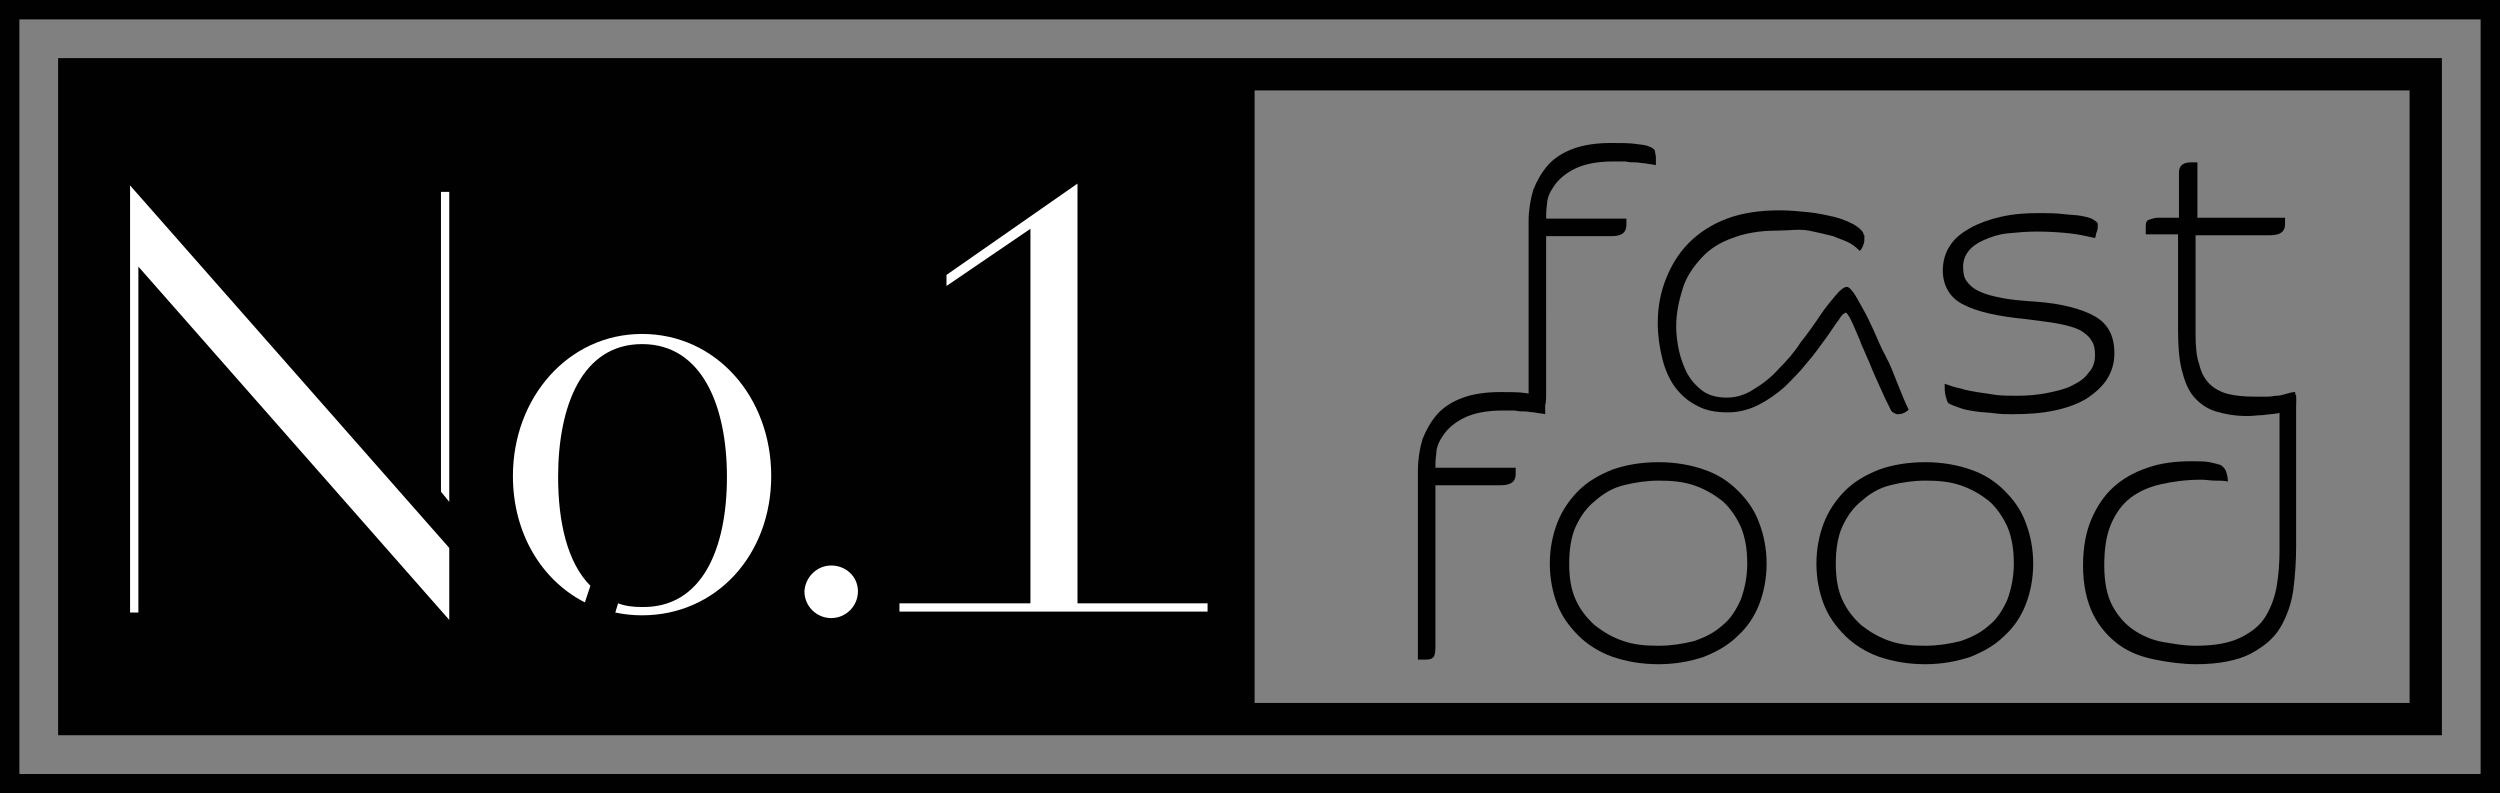<?xml version="1.0" encoding="utf-8"?>
<!-- Generator: Adobe Illustrator 19.2.0, SVG Export Plug-In . SVG Version: 6.00 Build 0)  -->
<!DOCTYPE svg PUBLIC "-//W3C//DTD SVG 1.1//EN" "http://www.w3.org/Graphics/SVG/1.1/DTD/svg11.dtd">
<svg version="1.1" id="Layer_8" xmlns="http://www.w3.org/2000/svg" xmlns:xlink="http://www.w3.org/1999/xlink" x="0px" y="0px"
	 viewBox="0 0 271 86" style="enable-background:new 0 0 271 86;" xml:space="preserve">
<rect x="0" y="0" width="271" height="86" fill="#808080" stroke="none"/>
<style type="text/css">
	.st0{fill:#010101;}
	.st1{fill:#FFFFFF;}
</style>
<path class="st0" d="M6.3,6.3v73.4h258.4V6.3H6.3z M261.2,76.2H136V9.8h125.2V76.2z"/>
<path class="st0" d="M0,0v86h271V0H0z M268.9,83.9H2.1V2.1h266.8V83.9z"/>
<g>
	<g>
		<path class="st0" d="M167.6,43c0,0.7-0.1,1.1-0.3,1.2c-0.2,0.2-0.5,0.2-0.9,0.2h-0.7V24c0-1.2,0.2-2.4,0.5-3.4
			c0.4-1,0.9-1.9,1.6-2.7c0.7-0.8,1.7-1.4,2.8-1.8c1.1-0.4,2.5-0.6,4-0.6c1.1,0,2,0,2.7,0.1c0.7,0.1,1.1,0.1,1.5,0.3
			c0.3,0.1,0.6,0.3,0.6,0.5s0.1,0.4,0.1,0.7v0.8c-0.4-0.1-0.8-0.1-1.2-0.2c-0.3,0-0.7-0.1-1-0.1c-0.3,0-0.7,0-1.1-0.1
			c-0.4,0-0.8,0-1.3,0c-1.8,0-3.2,0.3-4.2,0.8c-1,0.5-1.7,1.1-2.2,1.8s-0.8,1.4-0.8,2c-0.1,0.7-0.1,1.2-0.1,1.6h8.7v0.7
			c0,0.8-0.5,1.2-1.6,1.2h-7.1V43z"/>
		<path class="st0" d="M192.6,25c-1.9,0-3.5,0.3-4.8,0.8c-1.4,0.5-2.5,1.2-3.4,2.2s-1.6,2-2,3.3c-0.4,1.3-0.7,2.6-0.7,4.1
			c0,0.8,0.1,1.7,0.3,2.6c0.2,0.9,0.5,1.7,0.9,2.5c0.4,0.7,1,1.4,1.7,1.9c0.7,0.5,1.6,0.7,2.6,0.7c1,0,2-0.3,2.9-0.9
			c1-0.6,1.9-1.3,2.7-2.2c0.9-0.9,1.7-1.8,2.4-2.9c0.8-1,1.5-2,2.1-2.9c0.6-0.9,1.2-1.6,1.7-2.2c0.5-0.6,0.9-0.9,1.2-0.9
			c0.2,0,0.4,0.2,0.7,0.6c0.3,0.4,0.6,1,1,1.7c0.4,0.7,0.8,1.5,1.2,2.4c0.4,0.9,0.8,1.9,1.3,2.8s0.9,2,1.3,3c0.4,1,0.8,2,1.2,2.8
			c-0.4,0.4-0.8,0.5-1.2,0.5c-0.2,0-0.3-0.1-0.5-0.2c-0.2-0.1-0.3-0.4-0.5-0.8c-0.2-0.4-0.5-1-0.8-1.7c-0.3-0.7-0.8-1.7-1.3-3
			c-0.3-0.6-0.5-1.2-0.8-1.8c-0.2-0.6-0.5-1.2-0.7-1.7c-0.2-0.5-0.4-0.9-0.6-1.3c-0.2-0.3-0.3-0.5-0.4-0.5c-0.2,0-0.5,0.3-0.8,0.8
			c-0.4,0.5-0.8,1.2-1.4,2c-0.6,0.8-1.2,1.7-2,2.6c-0.7,0.9-1.6,1.8-2.4,2.6c-0.9,0.8-1.9,1.5-2.9,2c-1,0.5-2.1,0.8-3.3,0.8
			c-1.3,0-2.4-0.2-3.3-0.7c-1-0.5-1.7-1.1-2.4-2c-0.6-0.8-1.1-1.9-1.4-3.1s-0.5-2.5-0.5-3.9c0-1.7,0.3-3.3,0.9-4.8
			c0.6-1.5,1.4-2.8,2.5-3.9c1.1-1.1,2.5-2,4.1-2.6c1.6-0.6,3.5-0.9,5.7-0.9c1.1,0,2.1,0.1,3.1,0.2c1,0.1,1.9,0.3,2.8,0.5
			c0.8,0.2,1.5,0.5,2.1,0.8c0.5,0.3,0.9,0.6,1.1,1c0,0.1,0,0.2,0.1,0.2c0,0.1,0,0.2,0,0.3c0,0.2,0,0.5-0.1,0.7
			c-0.1,0.3-0.2,0.5-0.4,0.7c-0.2-0.2-0.5-0.5-1-0.8s-1.2-0.5-1.9-0.8c-0.8-0.2-1.6-0.4-2.6-0.6S193.8,25,192.6,25z"/>
		<path class="st0" d="M210.6,29.3c0-1,0.3-2,0.8-2.7c0.5-0.8,1.3-1.4,2.2-1.9c0.9-0.5,2-0.9,3.3-1.2c1.3-0.3,2.6-0.4,4.1-0.4
			c0.9,0,1.8,0,2.6,0.1c0.8,0.1,1.5,0.1,2,0.2s1,0.2,1.3,0.4c0.3,0.2,0.5,0.3,0.5,0.5c0,0.3,0,0.6-0.1,0.8s-0.1,0.5-0.2,0.7
			c-0.9-0.2-1.8-0.4-2.7-0.5s-2.2-0.2-3.6-0.2c-1.1,0-2.2,0.1-3.2,0.2c-1,0.1-1.8,0.4-2.5,0.7c-0.7,0.3-1.3,0.7-1.7,1.2
			c-0.4,0.5-0.6,1.1-0.6,1.7c0,0.7,0.1,1.2,0.4,1.6c0.3,0.4,0.7,0.8,1.4,1.1c0.6,0.3,1.4,0.5,2.4,0.7s2.2,0.3,3.7,0.4
			c2.8,0.2,5,0.8,6.4,1.6c1.4,0.8,2.1,2.1,2.1,4c0,1.1-0.3,2-0.8,2.8c-0.5,0.8-1.3,1.5-2.2,2.1c-1,0.6-2.1,1-3.5,1.3
			c-1.4,0.3-2.9,0.4-4.6,0.4c-0.6,0-1.2,0-1.9-0.1c-0.7-0.1-1.4-0.1-2-0.2c-0.7-0.1-1.3-0.2-1.8-0.4c-0.5-0.2-0.9-0.3-1.2-0.5
			c-0.1-0.1-0.2-0.4-0.3-0.8c-0.1-0.4-0.1-0.8-0.1-1.3c0.6,0.2,1.1,0.4,1.7,0.5c0.6,0.2,1.2,0.3,1.8,0.4c0.6,0.1,1.3,0.2,2,0.3
			c0.7,0.1,1.5,0.1,2.4,0.1c1.1,0,2.2-0.1,3.2-0.3c1-0.2,1.9-0.4,2.7-0.8c0.8-0.4,1.4-0.8,1.8-1.4c0.5-0.5,0.7-1.2,0.7-1.9
			c0-0.7-0.1-1.2-0.4-1.6c-0.2-0.4-0.7-0.8-1.2-1.1c-0.6-0.3-1.3-0.5-2.3-0.7c-1-0.2-2.1-0.3-3.5-0.5c-3.1-0.3-5.4-0.8-6.9-1.6
			C211.4,32.3,210.6,31,210.6,29.3z"/>
		<path class="st0" d="M238,25.4v10.8c0,1.4,0.1,2.5,0.4,3.3c0.2,0.9,0.6,1.6,1.1,2.1c0.5,0.5,1.2,0.9,2,1.1c0.8,0.2,1.8,0.3,3,0.3
			c0.5,0,0.9,0,1.3,0c0.4,0,0.7-0.1,1-0.1s0.7-0.1,1-0.2s0.7-0.2,1-0.2c0,0.2,0,0.4,0.1,0.6c0,0.2,0,0.4,0,0.5c0,0.3,0,0.5-0.1,0.5
			c-0.1,0.2-0.3,0.3-0.6,0.4c-0.4,0.1-0.8,0.2-1.3,0.3c-0.5,0.1-1,0.1-1.6,0.2c-0.6,0-1.1,0.1-1.6,0.1c-1.4,0-2.5-0.2-3.5-0.5
			s-1.8-0.9-2.4-1.6c-0.6-0.7-1-1.7-1.3-2.9c-0.3-1.2-0.4-2.7-0.4-4.4V25.4h-3.5v-0.9c0-0.4,0.1-0.6,0.4-0.7s0.6-0.2,1-0.2h2.2v-4.9
			c0-0.7,0.4-1.1,1.3-1.1h0.7v6h9.5v0.7c0,0.8-0.5,1.2-1.6,1.2H238z"/>
	</g>
	<g>
		<path class="st0" d="M155.6,70.1c0,0.7-0.1,1.1-0.3,1.2c-0.2,0.2-0.5,0.2-0.9,0.2h-0.7V51c0-1.2,0.2-2.4,0.5-3.4
			c0.4-1,0.9-1.9,1.6-2.7c0.7-0.8,1.7-1.4,2.8-1.8c1.1-0.4,2.5-0.6,4-0.6c1.1,0,2,0,2.7,0.1c0.7,0.1,1.1,0.1,1.5,0.3
			c0.3,0.1,0.6,0.3,0.6,0.5s0.1,0.4,0.1,0.7v0.8c-0.4-0.1-0.8-0.1-1.2-0.2c-0.3,0-0.7-0.1-1-0.1c-0.3,0-0.7,0-1.1-0.1
			c-0.4,0-0.8,0-1.3,0c-1.8,0-3.2,0.3-4.2,0.8c-1,0.5-1.7,1.1-2.2,1.8s-0.8,1.4-0.8,2c-0.1,0.7-0.1,1.2-0.1,1.6h8.7v0.7
			c0,0.8-0.5,1.2-1.6,1.2h-7.1V70.1z"/>
		<path class="st0" d="M191.5,61.1c0,1.6-0.3,3.1-0.8,4.4c-0.5,1.3-1.3,2.5-2.3,3.4c-1,1-2.2,1.7-3.7,2.3c-1.5,0.5-3.1,0.8-4.9,0.8
			c-1.9,0-3.5-0.3-5-0.8c-1.4-0.5-2.7-1.3-3.7-2.3c-1-1-1.8-2.1-2.3-3.4c-0.5-1.3-0.8-2.8-0.8-4.4s0.3-3.1,0.8-4.4
			c0.5-1.3,1.3-2.5,2.3-3.5s2.2-1.7,3.7-2.3c1.4-0.5,3.1-0.8,5-0.8c1.8,0,3.5,0.3,4.9,0.8c1.5,0.5,2.7,1.3,3.7,2.3
			c1,1,1.8,2.1,2.3,3.5C191.2,58,191.5,59.5,191.5,61.1z M189.4,61.1c0-1.5-0.2-2.8-0.7-4c-0.5-1.1-1.2-2.1-2-2.8
			c-0.9-0.7-1.9-1.3-3.1-1.7s-2.4-0.5-3.8-0.5c-1.3,0-2.6,0.2-3.8,0.5s-2.2,0.9-3.1,1.7c-0.9,0.7-1.6,1.7-2.1,2.8
			c-0.5,1.1-0.7,2.5-0.7,4s0.2,2.8,0.7,3.9c0.5,1.1,1.2,2,2.1,2.8c0.9,0.7,1.9,1.3,3.1,1.7c1.2,0.4,2.4,0.5,3.8,0.5
			c1.3,0,2.6-0.2,3.8-0.5c1.2-0.4,2.2-0.9,3.1-1.7c0.9-0.7,1.5-1.7,2-2.8C189.1,63.9,189.4,62.6,189.4,61.1z"/>
		<path class="st0" d="M220.4,61.1c0,1.6-0.3,3.1-0.8,4.4c-0.5,1.3-1.3,2.5-2.3,3.4c-1,1-2.2,1.7-3.7,2.3c-1.5,0.5-3.1,0.8-4.9,0.8
			c-1.9,0-3.5-0.3-5-0.8c-1.4-0.5-2.7-1.3-3.7-2.3c-1-1-1.8-2.1-2.3-3.4c-0.5-1.3-0.8-2.8-0.8-4.4s0.3-3.1,0.8-4.4
			c0.5-1.3,1.3-2.5,2.3-3.5s2.2-1.7,3.7-2.3c1.4-0.5,3.1-0.8,5-0.8c1.8,0,3.5,0.3,4.9,0.8c1.5,0.5,2.7,1.3,3.7,2.3
			c1,1,1.8,2.1,2.3,3.5C220.1,58,220.4,59.5,220.4,61.1z M218.3,61.1c0-1.5-0.2-2.8-0.7-4c-0.5-1.1-1.2-2.1-2-2.8
			c-0.9-0.7-1.9-1.3-3.1-1.7s-2.4-0.5-3.8-0.5c-1.3,0-2.6,0.2-3.8,0.5s-2.2,0.9-3.1,1.7c-0.9,0.7-1.6,1.7-2.1,2.8
			c-0.5,1.1-0.7,2.5-0.7,4s0.2,2.8,0.7,3.9c0.5,1.1,1.2,2,2.1,2.8c0.9,0.7,1.9,1.3,3.1,1.7c1.2,0.4,2.4,0.5,3.8,0.5
			c1.3,0,2.6-0.2,3.8-0.5c1.2-0.4,2.2-0.9,3.1-1.7c0.9-0.7,1.5-1.7,2-2.8C218,63.9,218.3,62.6,218.3,61.1z"/>
		<path class="st0" d="M247,44.5c0-0.6,0.1-1,0.2-1.3s0.5-0.4,1-0.4h0.7v16.4c0,1.6-0.1,3.1-0.3,4.7c-0.2,1.5-0.7,2.9-1.4,4.1
			c-0.7,1.2-1.8,2.1-3.3,2.9c-1.4,0.7-3.4,1.1-5.8,1.1c-1.5,0-3-0.2-4.5-0.5c-1.5-0.3-2.8-0.8-3.9-1.6s-2.1-1.9-2.8-3.3
			c-0.7-1.4-1.1-3.2-1.1-5.3c0-1.9,0.3-3.6,0.9-5c0.6-1.4,1.4-2.6,2.4-3.5c1-0.9,2.2-1.6,3.7-2.1c1.4-0.5,3-0.7,4.7-0.7
			c0.8,0,1.5,0,2,0.1c0.5,0.1,0.9,0.2,1.2,0.3c0.3,0.2,0.5,0.4,0.6,0.7c0.1,0.3,0.2,0.6,0.2,1.1c-0.4-0.1-0.9-0.1-1.4-0.1
			s-0.9-0.1-1.5-0.1c-1.6,0-3.1,0.2-4.4,0.5c-1.3,0.3-2.4,0.8-3.3,1.5c-0.9,0.7-1.6,1.7-2.1,2.9c-0.5,1.2-0.7,2.7-0.7,4.4
			c0,1.8,0.3,3.3,0.9,4.4c0.6,1.1,1.4,2,2.3,2.6c0.9,0.6,2,1.1,3.2,1.3c1.2,0.2,2.3,0.4,3.5,0.4c2.1,0,3.7-0.3,4.9-0.9
			s2.1-1.3,2.7-2.3s1-2.1,1.2-3.3c0.2-1.2,0.3-2.5,0.3-3.8V44.5z"/>
	</g>
</g>
<g>
	<path class="st1" d="M48.7,59.4v7.8L15,28.9v37.5h-0.9V20.1L48.7,59.4z M47.8,20.8h0.9v33.6l-0.9-1.1V20.8z"/>
	<path class="st1" d="M78.8,51.7c0-7.7-2.7-14.4-9.2-14.4c-6.5,0-9.1,6.7-9.1,14.4c0,4.9,1,9.3,3.5,11.8l-0.6,1.8
		c-4.7-2.4-7.8-7.5-7.8-13.7c0-8.5,6-15.4,14-15.4s14,6.8,14,15.4c0,8.6-6,15.1-14,15.1c-1,0-1.9-0.1-2.9-0.3l0.3-1
		c0.8,0.3,1.6,0.4,2.6,0.4C76.1,65.9,78.8,59.5,78.8,51.7z"/>
	<path class="st1" d="M90.1,61.3c1.6,0,2.9,1.2,2.9,2.8c0,1.6-1.3,2.9-2.9,2.9c-1.6,0-2.9-1.3-2.9-2.9
		C87.3,62.5,88.6,61.3,90.1,61.3z"/>
	<path class="st1" d="M102.6,29.8l14.2-9.9v45.5h14.1v0.9H97.5v-0.9h14.2V24.8l-9.1,6.2V29.8z"/>
</g>
</svg>

